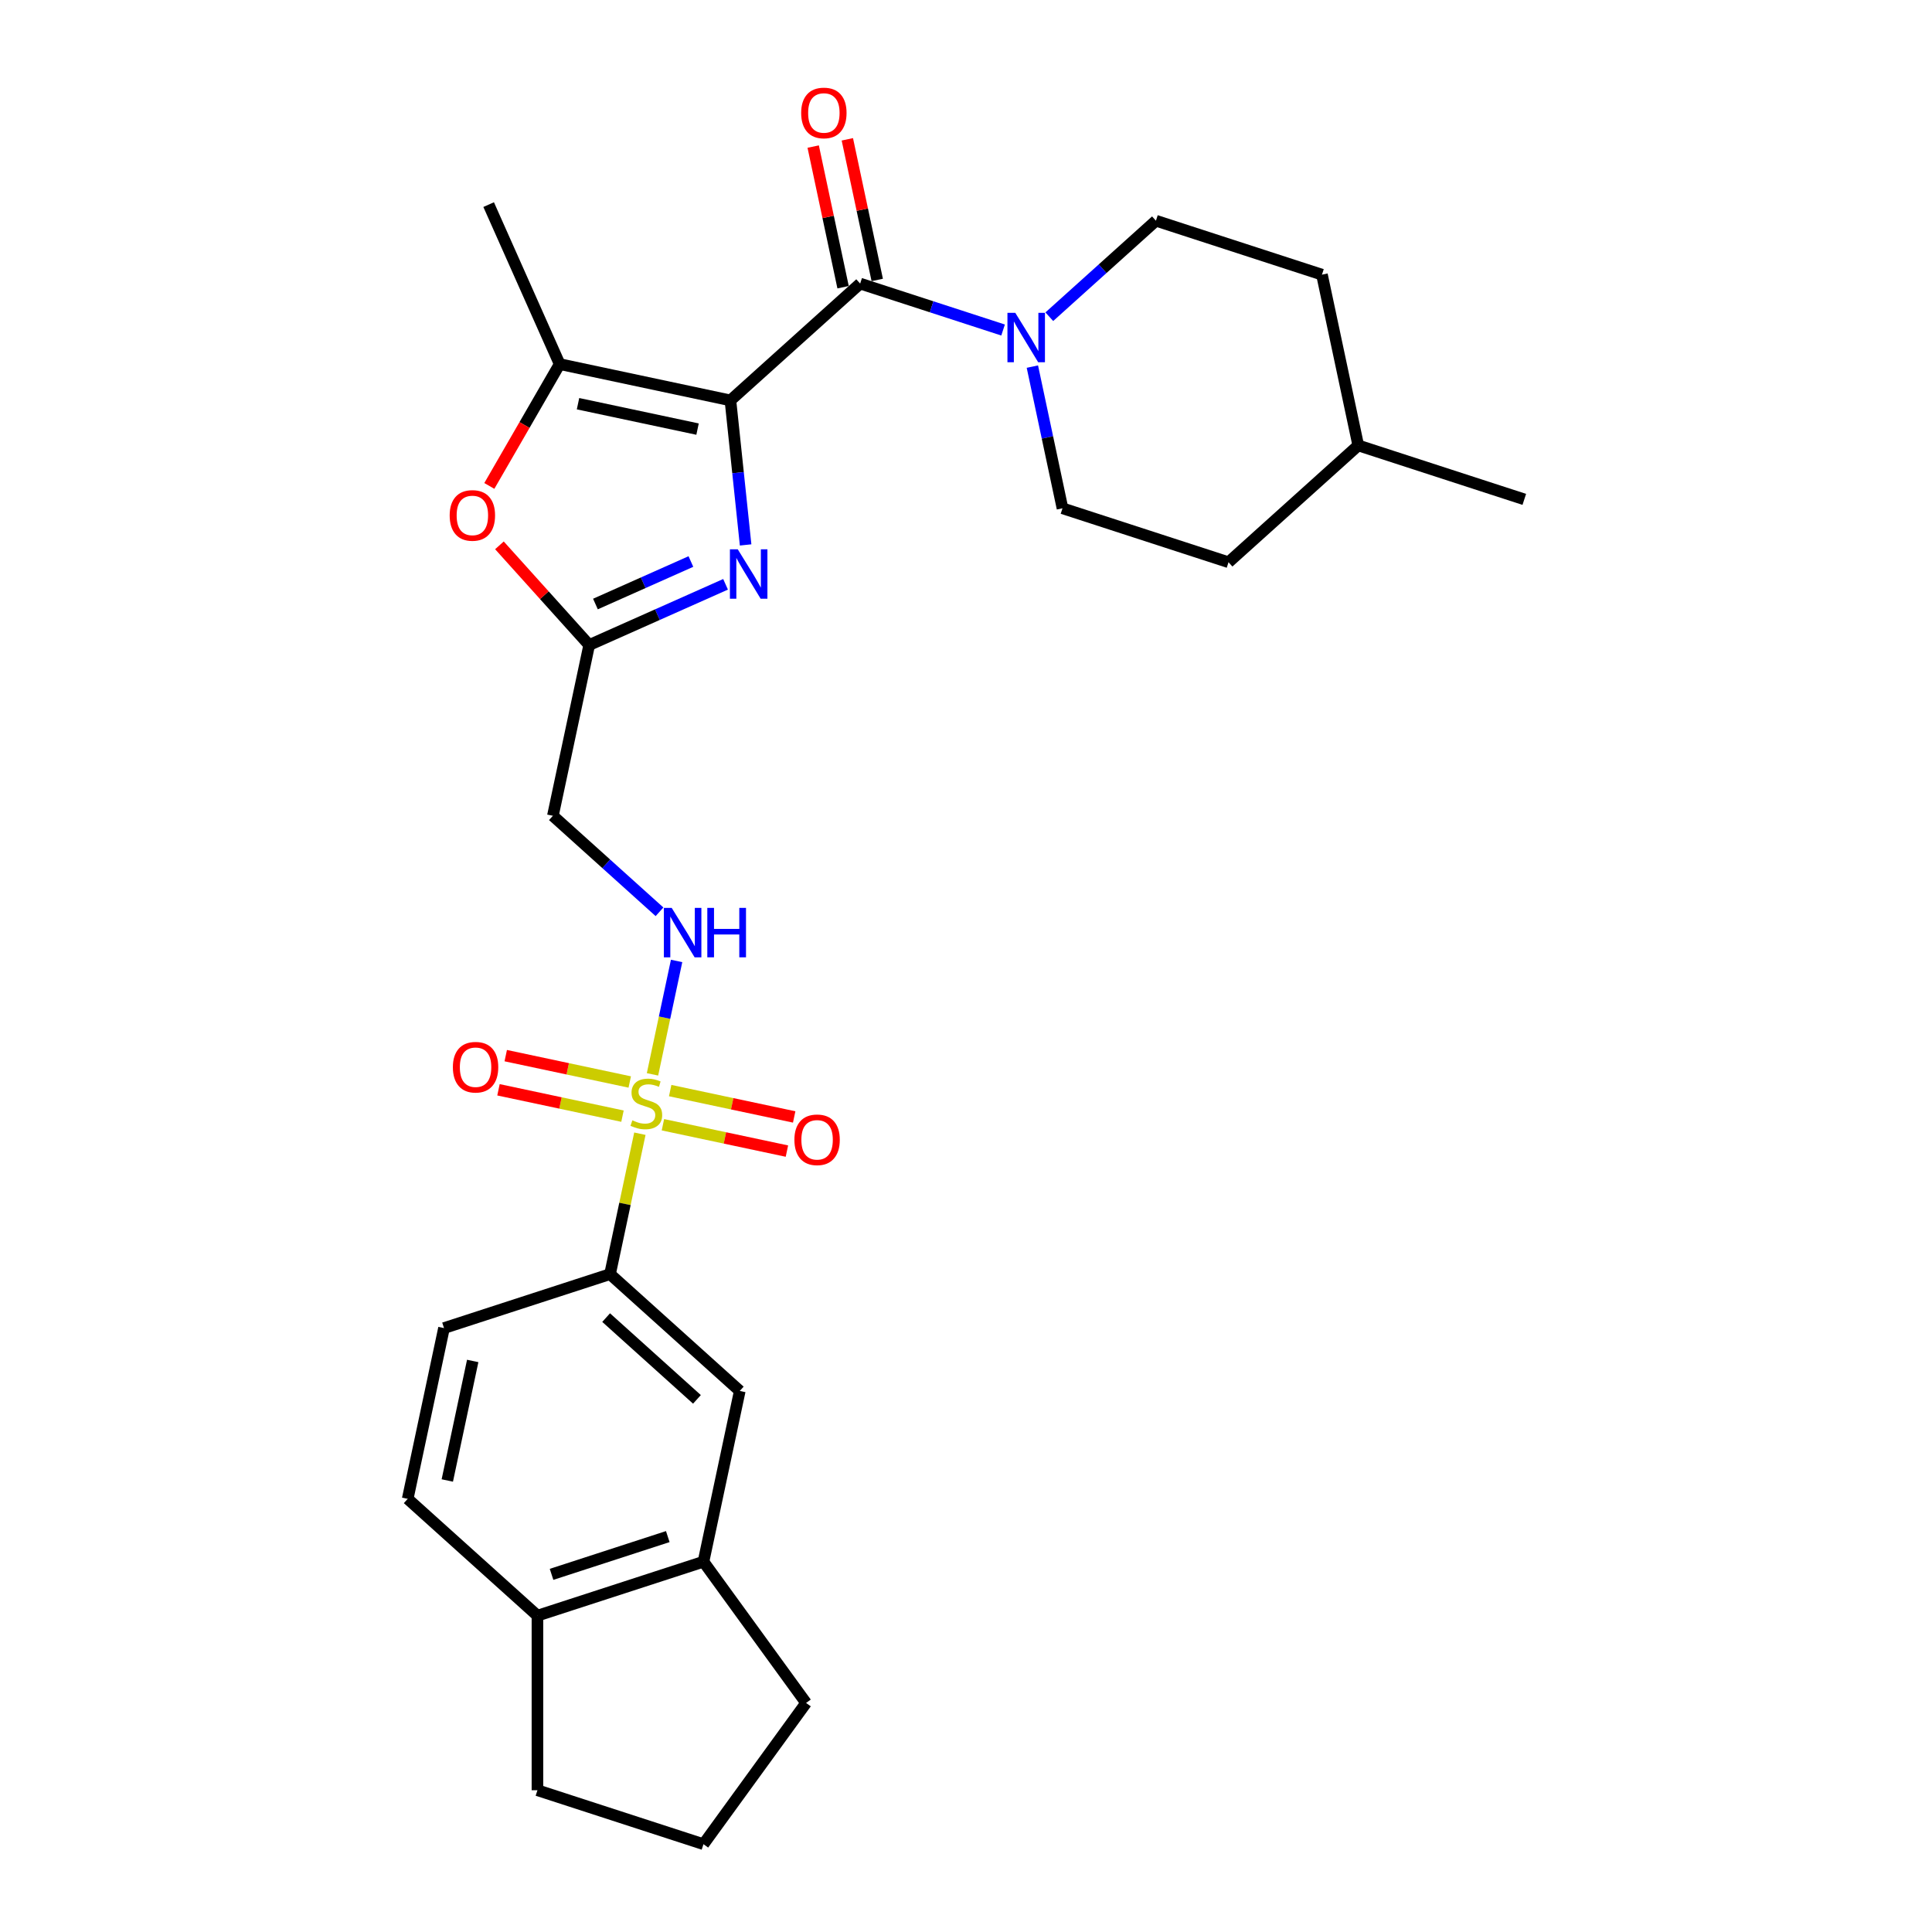 <?xml version='1.0' encoding='iso-8859-1'?>
<svg version='1.1' baseProfile='full'
              xmlns='http://www.w3.org/2000/svg'
                      xmlns:rdkit='http://www.rdkit.org/xml'
                      xmlns:xlink='http://www.w3.org/1999/xlink'
                  xml:space='preserve'
width='1000px' height='1000px' viewBox='0 0 1000 1000'>
<!-- END OF HEADER -->
<rect style='opacity:1.0;fill:#FFFFFF;stroke:none' width='1000' height='1000' x='0' y='0'> </rect>
<path class='bond-1' d='M 378.067,207.244 L 381.998,244.651' style='fill:none;fill-rule:evenodd;stroke:#000000;stroke-width:6px;stroke-linecap:butt;stroke-linejoin:miter;stroke-opacity:1' />
<path class='bond-1' d='M 381.998,244.651 L 385.93,282.057' style='fill:none;fill-rule:evenodd;stroke:#0000FF;stroke-width:6px;stroke-linecap:butt;stroke-linejoin:miter;stroke-opacity:1' />
<path class='bond-2' d='M 378.067,207.244 L 445.218,146.781' style='fill:none;fill-rule:evenodd;stroke:#000000;stroke-width:6px;stroke-linecap:butt;stroke-linejoin:miter;stroke-opacity:1' />
<path class='bond-3' d='M 378.067,207.244 L 289.68,188.457' style='fill:none;fill-rule:evenodd;stroke:#000000;stroke-width:6px;stroke-linecap:butt;stroke-linejoin:miter;stroke-opacity:1' />
<path class='bond-3' d='M 361.051,222.104 L 299.181,208.953' style='fill:none;fill-rule:evenodd;stroke:#000000;stroke-width:6px;stroke-linecap:butt;stroke-linejoin:miter;stroke-opacity:1' />
<path class='bond-0' d='M 337.732,556.083 L 343.971,526.734' style='fill:none;fill-rule:evenodd;stroke:#CCCC00;stroke-width:6px;stroke-linecap:butt;stroke-linejoin:miter;stroke-opacity:1' />
<path class='bond-0' d='M 343.971,526.734 L 350.209,497.385' style='fill:none;fill-rule:evenodd;stroke:#0000FF;stroke-width:6px;stroke-linecap:butt;stroke-linejoin:miter;stroke-opacity:1' />
<path class='bond-7' d='M 331.202,586.806 L 323.477,623.147' style='fill:none;fill-rule:evenodd;stroke:#CCCC00;stroke-width:6px;stroke-linecap:butt;stroke-linejoin:miter;stroke-opacity:1' />
<path class='bond-7' d='M 323.477,623.147 L 315.753,659.488' style='fill:none;fill-rule:evenodd;stroke:#000000;stroke-width:6px;stroke-linecap:butt;stroke-linejoin:miter;stroke-opacity:1' />
<path class='bond-11' d='M 343.125,582.164 L 375.217,588.985' style='fill:none;fill-rule:evenodd;stroke:#CCCC00;stroke-width:6px;stroke-linecap:butt;stroke-linejoin:miter;stroke-opacity:1' />
<path class='bond-11' d='M 375.217,588.985 L 407.309,595.807' style='fill:none;fill-rule:evenodd;stroke:#FF0000;stroke-width:6px;stroke-linecap:butt;stroke-linejoin:miter;stroke-opacity:1' />
<path class='bond-11' d='M 346.883,564.486 L 378.975,571.308' style='fill:none;fill-rule:evenodd;stroke:#CCCC00;stroke-width:6px;stroke-linecap:butt;stroke-linejoin:miter;stroke-opacity:1' />
<path class='bond-11' d='M 378.975,571.308 L 411.067,578.129' style='fill:none;fill-rule:evenodd;stroke:#FF0000;stroke-width:6px;stroke-linecap:butt;stroke-linejoin:miter;stroke-opacity:1' />
<path class='bond-12' d='M 325.955,560.038 L 293.863,553.217' style='fill:none;fill-rule:evenodd;stroke:#CCCC00;stroke-width:6px;stroke-linecap:butt;stroke-linejoin:miter;stroke-opacity:1' />
<path class='bond-12' d='M 293.863,553.217 L 261.771,546.395' style='fill:none;fill-rule:evenodd;stroke:#FF0000;stroke-width:6px;stroke-linecap:butt;stroke-linejoin:miter;stroke-opacity:1' />
<path class='bond-12' d='M 322.197,577.715 L 290.105,570.894' style='fill:none;fill-rule:evenodd;stroke:#CCCC00;stroke-width:6px;stroke-linecap:butt;stroke-linejoin:miter;stroke-opacity:1' />
<path class='bond-12' d='M 290.105,570.894 L 258.013,564.073' style='fill:none;fill-rule:evenodd;stroke:#FF0000;stroke-width:6px;stroke-linecap:butt;stroke-linejoin:miter;stroke-opacity:1' />
<path class='bond-4' d='M 375.548,302.437 L 340.256,318.151' style='fill:none;fill-rule:evenodd;stroke:#0000FF;stroke-width:6px;stroke-linecap:butt;stroke-linejoin:miter;stroke-opacity:1' />
<path class='bond-4' d='M 340.256,318.151 L 304.963,333.864' style='fill:none;fill-rule:evenodd;stroke:#000000;stroke-width:6px;stroke-linecap:butt;stroke-linejoin:miter;stroke-opacity:1' />
<path class='bond-4' d='M 357.61,290.642 L 332.905,301.641' style='fill:none;fill-rule:evenodd;stroke:#0000FF;stroke-width:6px;stroke-linecap:butt;stroke-linejoin:miter;stroke-opacity:1' />
<path class='bond-4' d='M 332.905,301.641 L 308.2,312.64' style='fill:none;fill-rule:evenodd;stroke:#000000;stroke-width:6px;stroke-linecap:butt;stroke-linejoin:miter;stroke-opacity:1' />
<path class='bond-5' d='M 445.218,146.781 L 482.206,158.799' style='fill:none;fill-rule:evenodd;stroke:#000000;stroke-width:6px;stroke-linecap:butt;stroke-linejoin:miter;stroke-opacity:1' />
<path class='bond-5' d='M 482.206,158.799 L 519.193,170.817' style='fill:none;fill-rule:evenodd;stroke:#0000FF;stroke-width:6px;stroke-linecap:butt;stroke-linejoin:miter;stroke-opacity:1' />
<path class='bond-14' d='M 454.057,144.902 L 446.321,108.507' style='fill:none;fill-rule:evenodd;stroke:#000000;stroke-width:6px;stroke-linecap:butt;stroke-linejoin:miter;stroke-opacity:1' />
<path class='bond-14' d='M 446.321,108.507 L 438.585,72.112' style='fill:none;fill-rule:evenodd;stroke:#FF0000;stroke-width:6px;stroke-linecap:butt;stroke-linejoin:miter;stroke-opacity:1' />
<path class='bond-14' d='M 436.38,148.66 L 428.644,112.265' style='fill:none;fill-rule:evenodd;stroke:#000000;stroke-width:6px;stroke-linecap:butt;stroke-linejoin:miter;stroke-opacity:1' />
<path class='bond-14' d='M 428.644,112.265 L 420.907,75.869' style='fill:none;fill-rule:evenodd;stroke:#FF0000;stroke-width:6px;stroke-linecap:butt;stroke-linejoin:miter;stroke-opacity:1' />
<path class='bond-6' d='M 289.68,188.457 L 271.477,219.986' style='fill:none;fill-rule:evenodd;stroke:#000000;stroke-width:6px;stroke-linecap:butt;stroke-linejoin:miter;stroke-opacity:1' />
<path class='bond-6' d='M 271.477,219.986 L 253.274,251.514' style='fill:none;fill-rule:evenodd;stroke:#FF0000;stroke-width:6px;stroke-linecap:butt;stroke-linejoin:miter;stroke-opacity:1' />
<path class='bond-22' d='M 289.68,188.457 L 252.927,105.908' style='fill:none;fill-rule:evenodd;stroke:#000000;stroke-width:6px;stroke-linecap:butt;stroke-linejoin:miter;stroke-opacity:1' />
<path class='bond-9' d='M 304.963,333.864 L 286.176,422.251' style='fill:none;fill-rule:evenodd;stroke:#000000;stroke-width:6px;stroke-linecap:butt;stroke-linejoin:miter;stroke-opacity:1' />
<path class='bond-28' d='M 304.963,333.864 L 281.734,308.066' style='fill:none;fill-rule:evenodd;stroke:#000000;stroke-width:6px;stroke-linecap:butt;stroke-linejoin:miter;stroke-opacity:1' />
<path class='bond-28' d='M 281.734,308.066 L 258.505,282.268' style='fill:none;fill-rule:evenodd;stroke:#FF0000;stroke-width:6px;stroke-linecap:butt;stroke-linejoin:miter;stroke-opacity:1' />
<path class='bond-16' d='M 534.357,189.758 L 542.15,226.425' style='fill:none;fill-rule:evenodd;stroke:#0000FF;stroke-width:6px;stroke-linecap:butt;stroke-linejoin:miter;stroke-opacity:1' />
<path class='bond-16' d='M 542.15,226.425 L 549.944,263.091' style='fill:none;fill-rule:evenodd;stroke:#000000;stroke-width:6px;stroke-linecap:butt;stroke-linejoin:miter;stroke-opacity:1' />
<path class='bond-17' d='M 543.121,163.932 L 570.715,139.086' style='fill:none;fill-rule:evenodd;stroke:#0000FF;stroke-width:6px;stroke-linecap:butt;stroke-linejoin:miter;stroke-opacity:1' />
<path class='bond-17' d='M 570.715,139.086 L 598.308,114.241' style='fill:none;fill-rule:evenodd;stroke:#000000;stroke-width:6px;stroke-linecap:butt;stroke-linejoin:miter;stroke-opacity:1' />
<path class='bond-10' d='M 315.753,659.488 L 382.904,719.951' style='fill:none;fill-rule:evenodd;stroke:#000000;stroke-width:6px;stroke-linecap:butt;stroke-linejoin:miter;stroke-opacity:1' />
<path class='bond-10' d='M 313.733,681.987 L 360.739,724.312' style='fill:none;fill-rule:evenodd;stroke:#000000;stroke-width:6px;stroke-linecap:butt;stroke-linejoin:miter;stroke-opacity:1' />
<path class='bond-18' d='M 315.753,659.488 L 229.814,687.411' style='fill:none;fill-rule:evenodd;stroke:#000000;stroke-width:6px;stroke-linecap:butt;stroke-linejoin:miter;stroke-opacity:1' />
<path class='bond-8' d='M 341.363,471.942 L 313.77,447.096' style='fill:none;fill-rule:evenodd;stroke:#0000FF;stroke-width:6px;stroke-linecap:butt;stroke-linejoin:miter;stroke-opacity:1' />
<path class='bond-8' d='M 313.77,447.096 L 286.176,422.251' style='fill:none;fill-rule:evenodd;stroke:#000000;stroke-width:6px;stroke-linecap:butt;stroke-linejoin:miter;stroke-opacity:1' />
<path class='bond-13' d='M 382.904,719.951 L 364.117,808.338' style='fill:none;fill-rule:evenodd;stroke:#000000;stroke-width:6px;stroke-linecap:butt;stroke-linejoin:miter;stroke-opacity:1' />
<path class='bond-24' d='M 364.117,808.338 L 417.23,881.442' style='fill:none;fill-rule:evenodd;stroke:#000000;stroke-width:6px;stroke-linecap:butt;stroke-linejoin:miter;stroke-opacity:1' />
<path class='bond-30' d='M 364.117,808.338 L 278.179,836.261' style='fill:none;fill-rule:evenodd;stroke:#000000;stroke-width:6px;stroke-linecap:butt;stroke-linejoin:miter;stroke-opacity:1' />
<path class='bond-30' d='M 345.642,795.339 L 285.485,814.885' style='fill:none;fill-rule:evenodd;stroke:#000000;stroke-width:6px;stroke-linecap:butt;stroke-linejoin:miter;stroke-opacity:1' />
<path class='bond-15' d='M 278.179,836.261 L 211.027,775.797' style='fill:none;fill-rule:evenodd;stroke:#000000;stroke-width:6px;stroke-linecap:butt;stroke-linejoin:miter;stroke-opacity:1' />
<path class='bond-26' d='M 278.179,836.261 L 278.179,926.622' style='fill:none;fill-rule:evenodd;stroke:#000000;stroke-width:6px;stroke-linecap:butt;stroke-linejoin:miter;stroke-opacity:1' />
<path class='bond-20' d='M 549.944,263.091 L 635.883,291.014' style='fill:none;fill-rule:evenodd;stroke:#000000;stroke-width:6px;stroke-linecap:butt;stroke-linejoin:miter;stroke-opacity:1' />
<path class='bond-21' d='M 598.308,114.241 L 684.247,142.164' style='fill:none;fill-rule:evenodd;stroke:#000000;stroke-width:6px;stroke-linecap:butt;stroke-linejoin:miter;stroke-opacity:1' />
<path class='bond-19' d='M 229.814,687.411 L 211.027,775.797' style='fill:none;fill-rule:evenodd;stroke:#000000;stroke-width:6px;stroke-linecap:butt;stroke-linejoin:miter;stroke-opacity:1' />
<path class='bond-19' d='M 244.673,704.426 L 231.522,766.297' style='fill:none;fill-rule:evenodd;stroke:#000000;stroke-width:6px;stroke-linecap:butt;stroke-linejoin:miter;stroke-opacity:1' />
<path class='bond-23' d='M 635.883,291.014 L 703.034,230.551' style='fill:none;fill-rule:evenodd;stroke:#000000;stroke-width:6px;stroke-linecap:butt;stroke-linejoin:miter;stroke-opacity:1' />
<path class='bond-29' d='M 684.247,142.164 L 703.034,230.551' style='fill:none;fill-rule:evenodd;stroke:#000000;stroke-width:6px;stroke-linecap:butt;stroke-linejoin:miter;stroke-opacity:1' />
<path class='bond-27' d='M 703.034,230.551 L 788.973,258.474' style='fill:none;fill-rule:evenodd;stroke:#000000;stroke-width:6px;stroke-linecap:butt;stroke-linejoin:miter;stroke-opacity:1' />
<path class='bond-25' d='M 417.23,881.442 L 364.117,954.545' style='fill:none;fill-rule:evenodd;stroke:#000000;stroke-width:6px;stroke-linecap:butt;stroke-linejoin:miter;stroke-opacity:1' />
<path class='bond-31' d='M 364.117,954.545 L 278.179,926.622' style='fill:none;fill-rule:evenodd;stroke:#000000;stroke-width:6px;stroke-linecap:butt;stroke-linejoin:miter;stroke-opacity:1' />
<path  class='atom-1' d='M 327.311 579.884
Q 327.6 579.992, 328.793 580.498
Q 329.986 581.005, 331.287 581.33
Q 332.624 581.619, 333.926 581.619
Q 336.347 581.619, 337.757 580.462
Q 339.167 579.27, 339.167 577.209
Q 339.167 575.8, 338.444 574.932
Q 337.757 574.065, 336.673 573.595
Q 335.588 573.125, 333.781 572.583
Q 331.504 571.896, 330.13 571.245
Q 328.793 570.595, 327.817 569.221
Q 326.877 567.848, 326.877 565.535
Q 326.877 562.318, 329.046 560.33
Q 331.251 558.342, 335.588 558.342
Q 338.552 558.342, 341.914 559.752
L 341.082 562.535
Q 338.01 561.27, 335.697 561.27
Q 333.203 561.27, 331.829 562.318
Q 330.456 563.33, 330.492 565.101
Q 330.492 566.474, 331.179 567.306
Q 331.901 568.137, 332.914 568.607
Q 333.962 569.077, 335.697 569.619
Q 338.01 570.342, 339.383 571.065
Q 340.757 571.788, 341.733 573.27
Q 342.745 574.715, 342.745 577.209
Q 342.745 580.751, 340.359 582.667
Q 338.01 584.547, 334.07 584.547
Q 331.793 584.547, 330.058 584.041
Q 328.359 583.571, 326.335 582.739
L 327.311 579.884
' fill='#CCCC00'/>
<path  class='atom-2' d='M 381.855 284.316
L 390.241 297.87
Q 391.072 299.207, 392.41 301.629
Q 393.747 304.051, 393.819 304.195
L 393.819 284.316
L 397.217 284.316
L 397.217 309.906
L 393.711 309.906
L 384.711 295.087
Q 383.663 293.352, 382.542 291.364
Q 381.458 289.376, 381.132 288.761
L 381.132 309.906
L 377.807 309.906
L 377.807 284.316
L 381.855 284.316
' fill='#0000FF'/>
<path  class='atom-6' d='M 525.5 161.909
L 533.886 175.463
Q 534.717 176.801, 536.054 179.222
Q 537.392 181.644, 537.464 181.788
L 537.464 161.909
L 540.862 161.909
L 540.862 187.499
L 537.356 187.499
L 528.356 172.68
Q 527.308 170.945, 526.187 168.957
Q 525.103 166.969, 524.777 166.355
L 524.777 187.499
L 521.452 187.499
L 521.452 161.909
L 525.5 161.909
' fill='#0000FF'/>
<path  class='atom-7' d='M 232.752 266.785
Q 232.752 260.64, 235.789 257.206
Q 238.825 253.773, 244.499 253.773
Q 250.174 253.773, 253.21 257.206
Q 256.246 260.64, 256.246 266.785
Q 256.246 273.002, 253.174 276.544
Q 250.102 280.05, 244.499 280.05
Q 238.861 280.05, 235.789 276.544
Q 232.752 273.038, 232.752 266.785
M 244.499 277.158
Q 248.403 277.158, 250.499 274.556
Q 252.632 271.917, 252.632 266.785
Q 252.632 261.761, 250.499 259.231
Q 248.403 256.664, 244.499 256.664
Q 240.596 256.664, 238.463 259.194
Q 236.367 261.725, 236.367 266.785
Q 236.367 271.953, 238.463 274.556
Q 240.596 277.158, 244.499 277.158
' fill='#FF0000'/>
<path  class='atom-9' d='M 347.671 469.919
L 356.056 483.473
Q 356.887 484.811, 358.225 487.232
Q 359.562 489.654, 359.634 489.799
L 359.634 469.919
L 363.032 469.919
L 363.032 495.509
L 359.526 495.509
L 350.526 480.69
Q 349.478 478.955, 348.357 476.967
Q 347.273 474.979, 346.948 474.365
L 346.948 495.509
L 343.622 495.509
L 343.622 469.919
L 347.671 469.919
' fill='#0000FF'/>
<path  class='atom-9' d='M 366.104 469.919
L 369.574 469.919
L 369.574 480.799
L 382.658 480.799
L 382.658 469.919
L 386.128 469.919
L 386.128 495.509
L 382.658 495.509
L 382.658 483.69
L 369.574 483.69
L 369.574 495.509
L 366.104 495.509
L 366.104 469.919
' fill='#0000FF'/>
<path  class='atom-12' d='M 411.18 589.96
Q 411.18 583.816, 414.216 580.382
Q 417.252 576.948, 422.927 576.948
Q 428.601 576.948, 431.638 580.382
Q 434.674 583.816, 434.674 589.96
Q 434.674 596.177, 431.601 599.719
Q 428.529 603.225, 422.927 603.225
Q 417.288 603.225, 414.216 599.719
Q 411.18 596.213, 411.18 589.96
M 422.927 600.334
Q 426.83 600.334, 428.927 597.731
Q 431.059 595.093, 431.059 589.96
Q 431.059 584.936, 428.927 582.406
Q 426.83 579.84, 422.927 579.84
Q 419.023 579.84, 416.891 582.37
Q 414.794 584.9, 414.794 589.96
Q 414.794 595.129, 416.891 597.731
Q 419.023 600.334, 422.927 600.334
' fill='#FF0000'/>
<path  class='atom-13' d='M 234.406 552.386
Q 234.406 546.241, 237.443 542.808
Q 240.479 539.374, 246.153 539.374
Q 251.828 539.374, 254.864 542.808
Q 257.9 546.241, 257.9 552.386
Q 257.9 558.603, 254.828 562.145
Q 251.756 565.651, 246.153 565.651
Q 240.515 565.651, 237.443 562.145
Q 234.406 558.639, 234.406 552.386
M 246.153 562.76
Q 250.057 562.76, 252.153 560.157
Q 254.286 557.519, 254.286 552.386
Q 254.286 547.362, 252.153 544.832
Q 250.057 542.266, 246.153 542.266
Q 242.25 542.266, 240.117 544.796
Q 238.021 547.326, 238.021 552.386
Q 238.021 557.555, 240.117 560.157
Q 242.25 562.76, 246.153 562.76
' fill='#FF0000'/>
<path  class='atom-15' d='M 414.684 58.467
Q 414.684 52.322, 417.72 48.888
Q 420.756 45.455, 426.431 45.455
Q 432.106 45.455, 435.142 48.888
Q 438.178 52.322, 438.178 58.467
Q 438.178 64.683, 435.106 68.226
Q 432.033 71.732, 426.431 71.732
Q 420.792 71.732, 417.72 68.226
Q 414.684 64.72, 414.684 58.467
M 426.431 68.84
Q 430.335 68.84, 432.431 66.238
Q 434.564 63.599, 434.564 58.467
Q 434.564 53.443, 432.431 50.912
Q 430.335 48.346, 426.431 48.346
Q 422.527 48.346, 420.395 50.876
Q 418.299 53.406, 418.299 58.467
Q 418.299 63.635, 420.395 66.238
Q 422.527 68.84, 426.431 68.84
' fill='#FF0000'/>
</svg>
